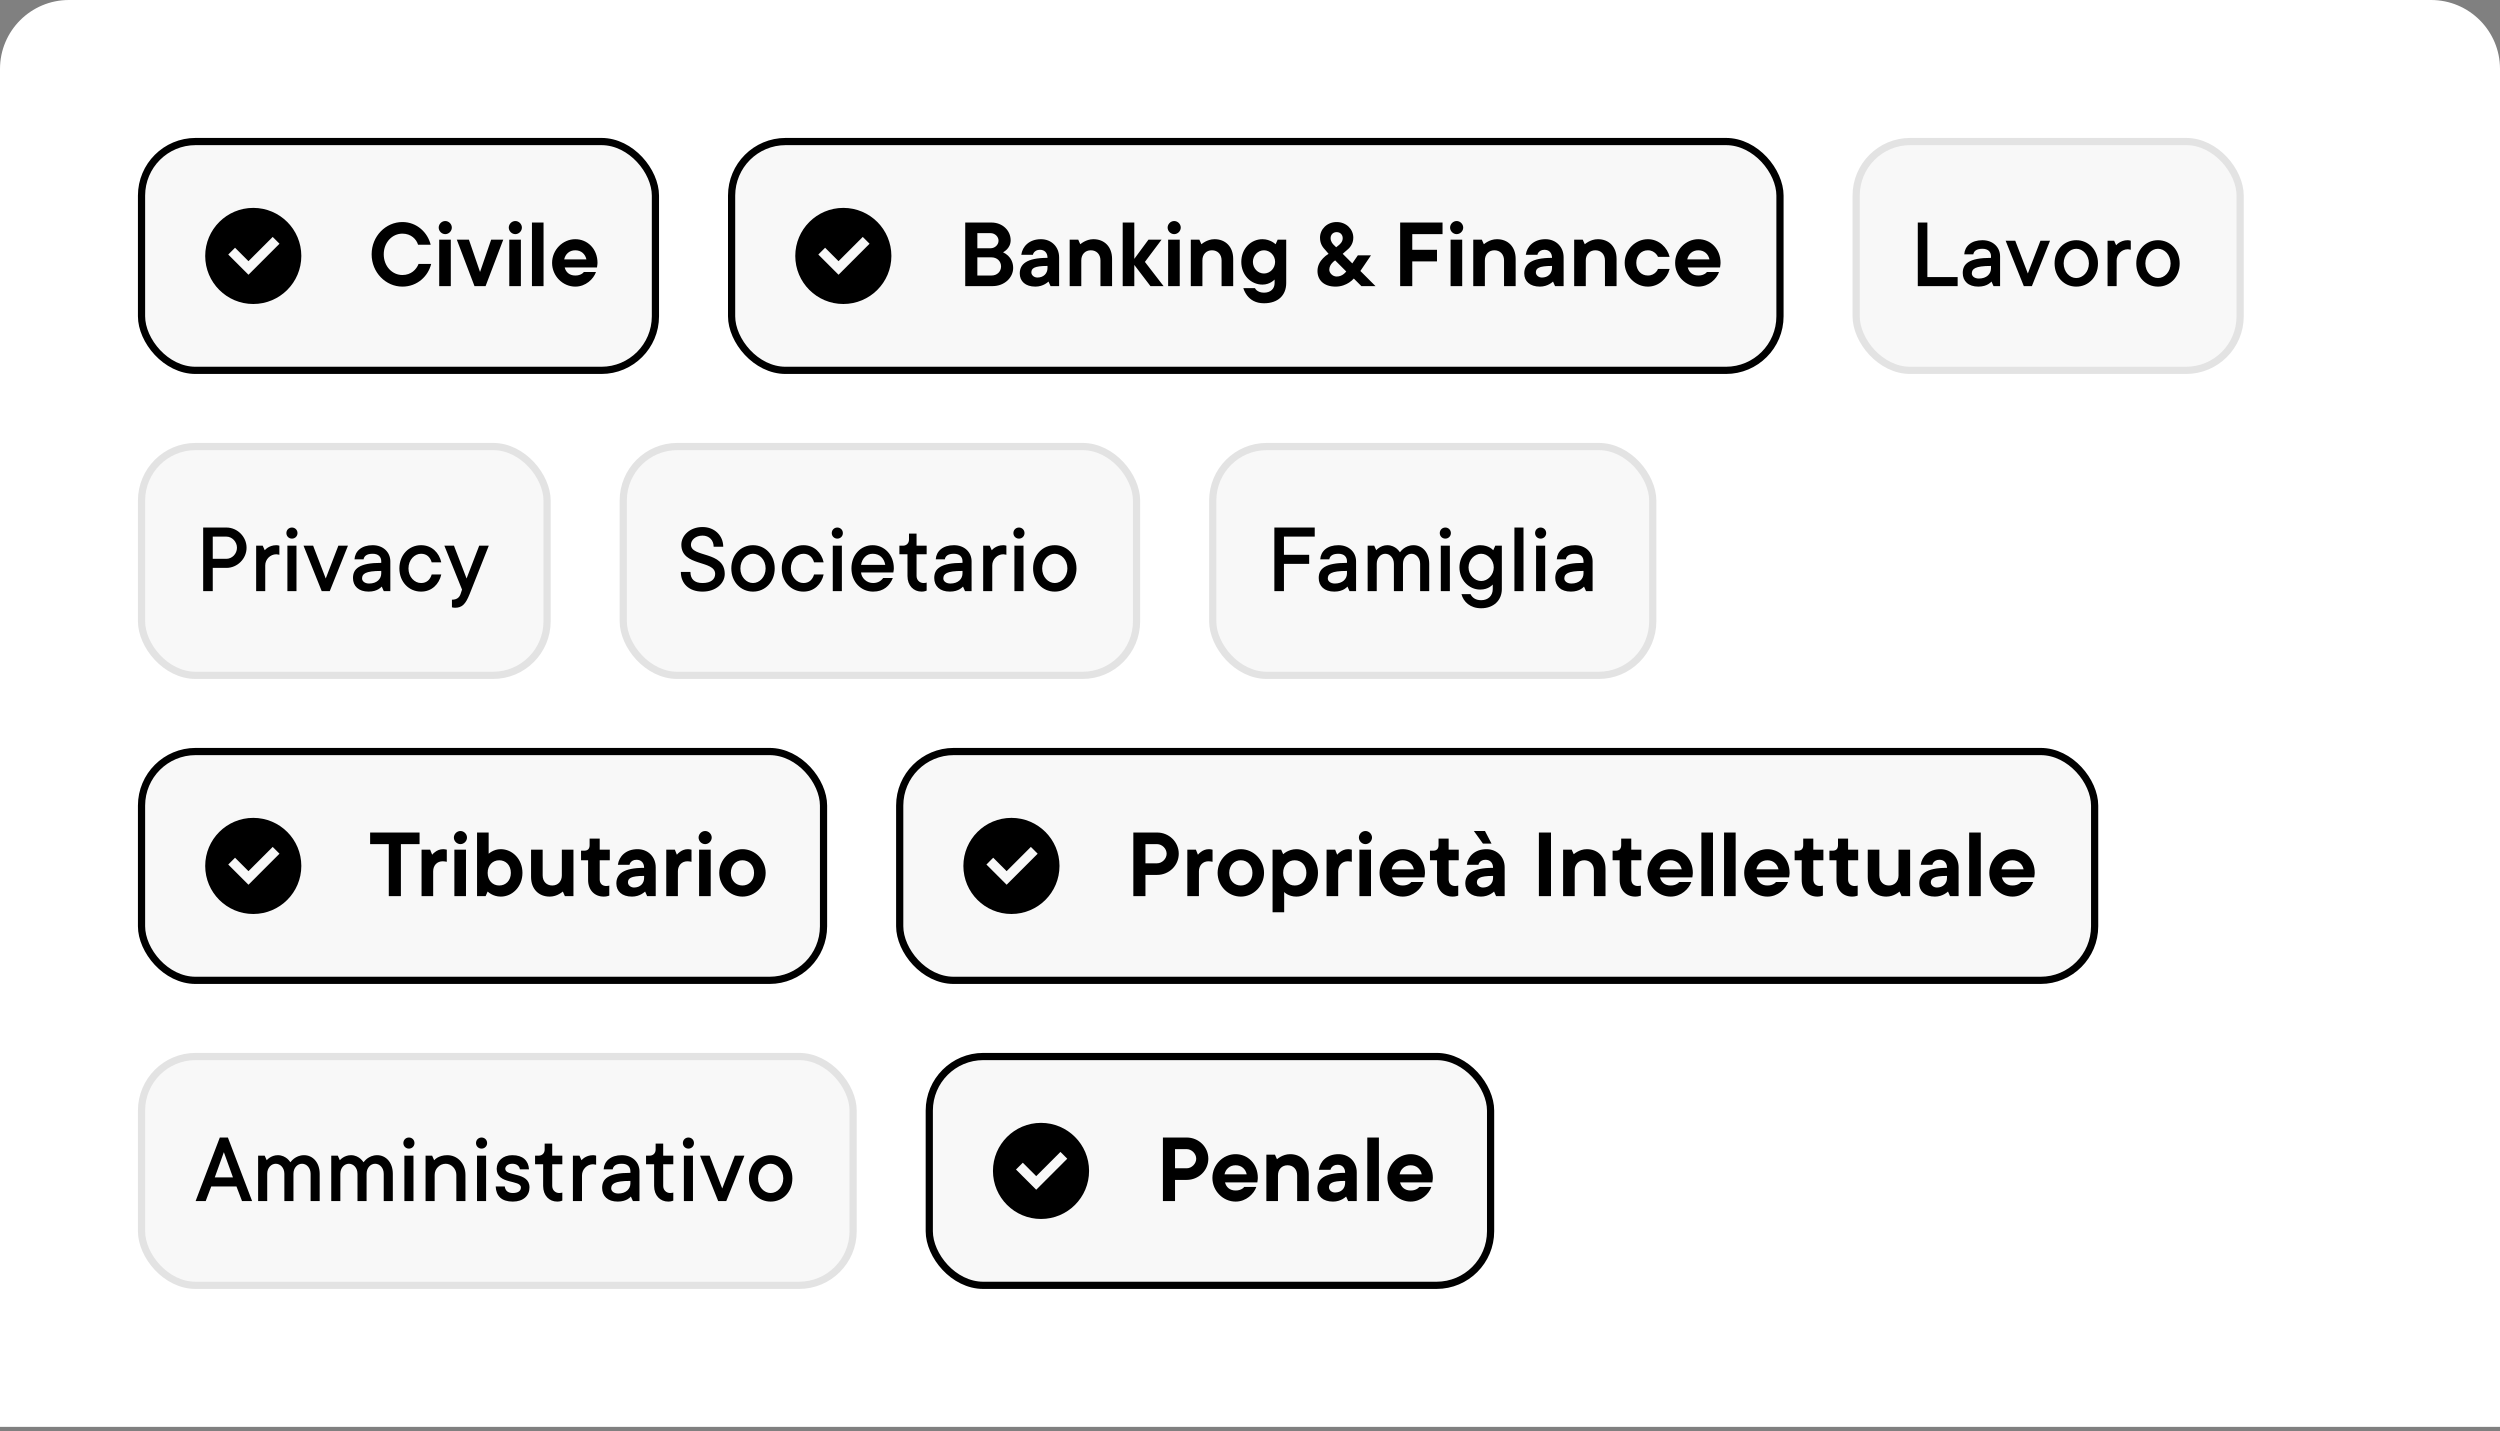 <svg width="580" height="332" viewBox="0 0 580 332" fill="none" xmlns="http://www.w3.org/2000/svg">
<rect x="0" y="0" width="580" height="332" fill="#808080" stroke="none"/>
<path d="M0 16C0 7.163 7.163 0 16 0H564C572.837 0 580 7.163 580 16V331.033H0V16Z" fill="white"/>
<rect x="32.836" y="32.836" width="119.223" height="53.086" rx="12.543" fill="#F8F8F8"/>
<rect x="32.836" y="32.836" width="119.223" height="53.086" rx="12.543" stroke="black" stroke-width="1.672"/>
<path d="M58.758 70.528C64.915 70.528 69.907 65.537 69.907 59.379C69.907 53.221 64.915 48.23 58.758 48.23C52.6 48.23 47.608 53.221 47.608 59.379C47.608 65.537 52.6 70.528 58.758 70.528ZM64.842 56.544L57.643 63.743L52.952 59.053L54.529 57.476L57.643 60.59L63.265 54.967L64.842 56.544Z" fill="black"/>
<path d="M97.106 61.228H100.033C99.354 64.038 96.849 66.496 93.36 66.496C89.497 66.496 86.219 63.218 86.219 59.004C86.219 54.789 89.497 51.512 93.36 51.512C96.732 51.512 99.237 53.97 99.916 56.78H96.989C96.615 55.492 95.35 54.204 93.36 54.204C91.019 54.204 89.029 56.194 89.029 59.004C89.029 61.813 91.019 63.804 93.36 63.804C95.374 63.804 96.615 62.516 97.106 61.228ZM101.895 66.379V55.609H104.588V66.379H101.895ZM103.3 54.321C102.48 54.321 101.778 53.619 101.778 52.799C101.778 51.98 102.48 51.277 103.3 51.277C104.119 51.277 104.822 51.98 104.822 52.799C104.822 53.619 104.119 54.321 103.3 54.321ZM110.081 66.379L105.983 55.609H108.793L111.368 63.101L113.944 55.609H116.753L112.656 66.379H110.081ZM118.152 66.379V55.609H120.844V66.379H118.152ZM119.557 54.321C118.737 54.321 118.035 53.619 118.035 52.799C118.035 51.98 118.737 51.277 119.557 51.277C120.376 51.277 121.079 51.98 121.079 52.799C121.079 53.619 120.376 54.321 119.557 54.321ZM123.411 66.379V51.629H126.103V66.379H123.411ZM135.46 63.101H138.269C137.707 64.717 135.904 66.496 133.469 66.496C130.566 66.496 128.084 64.038 128.084 60.994C128.084 57.95 130.566 55.492 133.469 55.492C136.279 55.492 138.62 57.716 138.62 60.994C138.62 61.252 138.574 61.486 138.55 61.697L138.503 62.048H131.011C131.269 63.101 132.065 63.921 133.469 63.921C134.195 63.921 134.64 63.733 134.991 63.523C135.179 63.406 135.343 63.265 135.46 63.101ZM130.894 60.175H136.045C135.787 58.98 134.874 58.067 133.469 58.067C132.065 58.067 131.152 58.98 130.894 60.175Z" fill="black"/>
<rect x="169.732" y="32.836" width="243.223" height="53.086" rx="12.543" fill="#F8F8F8"/>
<rect x="169.732" y="32.836" width="243.223" height="53.086" rx="12.543" stroke="black" stroke-width="1.672"/>
<path d="M195.653 70.528C201.811 70.528 206.802 65.537 206.802 59.379C206.802 53.221 201.811 48.23 195.653 48.23C189.496 48.23 184.504 53.221 184.504 59.379C184.504 65.537 189.496 70.528 195.653 70.528ZM201.737 56.544L194.538 63.743L189.848 59.053L191.424 57.476L194.538 60.59L200.161 54.967L201.737 56.544Z" fill="black"/>
<path d="M223.934 66.379V51.629H230.021C232.597 51.629 234.47 53.502 234.47 55.726C234.47 56.733 234.025 57.435 233.58 57.88C233.323 58.138 233.018 58.372 232.714 58.536C233.159 58.746 233.534 59.004 233.885 59.332C234.47 59.894 235.055 60.83 235.055 62.165C235.055 64.389 233.065 66.379 230.256 66.379H223.934ZM226.744 57.599H229.787C230.841 57.599 231.66 56.78 231.66 55.843C231.66 54.907 230.841 54.087 229.787 54.087H226.744V57.599ZM226.744 63.921H230.021C231.333 63.921 232.246 63.008 232.246 61.813C232.246 60.619 231.333 59.706 230.021 59.706H226.744V63.921ZM243.726 66.379L243.257 65.326C243 65.536 242.742 65.747 242.438 65.911C241.899 66.215 241.15 66.496 240.214 66.496C237.872 66.496 236.585 65.232 236.585 63.453C236.585 61.322 238.106 59.823 243.023 59.823C243.023 58.629 242.321 57.95 241.267 57.95C240.541 57.95 240.167 58.255 239.909 58.536C239.769 58.7 239.675 58.91 239.628 59.121H236.936C237.193 57.154 238.809 55.492 241.501 55.492C243.936 55.492 245.716 57.271 245.716 59.706V66.379H243.726ZM243.023 62.165V61.697C239.862 61.697 239.277 62.282 239.277 63.218C239.277 63.804 239.862 64.389 240.682 64.389C242.087 64.389 243.023 63.476 243.023 62.165ZM248.165 66.379V55.609H250.155L250.624 56.663C250.881 56.452 251.185 56.241 251.49 56.077C252.028 55.796 252.754 55.492 253.667 55.492C256.219 55.492 257.999 57.248 257.999 60.057V66.379H255.306V60.409C255.306 59.004 254.393 58.067 253.082 58.067C251.771 58.067 250.858 59.004 250.858 60.409V66.379H248.165ZM260.466 66.379V51.629H263.159V60.057L266.437 55.609H269.481L265.617 60.76L269.949 66.379H266.905L263.159 61.462V66.379H260.466ZM271.007 66.379V55.609H273.7V66.379H271.007ZM272.412 54.321C271.592 54.321 270.89 53.619 270.89 52.799C270.89 51.98 271.592 51.277 272.412 51.277C273.231 51.277 273.934 51.98 273.934 52.799C273.934 53.619 273.231 54.321 272.412 54.321ZM276.266 66.379V55.609H278.256L278.724 56.663C278.982 56.452 279.286 56.241 279.591 56.077C280.129 55.796 280.855 55.492 281.768 55.492C284.32 55.492 286.1 57.248 286.1 60.057V66.379H283.407V60.409C283.407 59.004 282.494 58.067 281.183 58.067C279.872 58.067 278.958 59.004 278.958 60.409V66.379H276.266ZM288.45 66.847H291.143C291.26 67.058 291.4 67.222 291.587 67.386C291.939 67.644 292.43 67.901 293.25 67.901C294.772 67.901 295.708 66.988 295.708 65.677V64.857C295.498 65.068 295.24 65.279 294.959 65.443C294.467 65.747 293.765 66.028 292.899 66.028C290.183 66.028 287.982 63.804 287.982 60.76C287.982 57.716 290.183 55.492 292.899 55.492C293.835 55.492 294.584 55.796 295.123 56.077C295.427 56.241 295.685 56.452 295.942 56.663L296.411 55.609H298.401V65.677C298.401 68.486 296.528 70.359 293.25 70.359C291.26 70.359 290.089 69.517 289.363 68.603C288.965 68.088 288.661 67.503 288.45 66.847ZM293.25 63.453C294.631 63.453 295.825 62.258 295.825 60.76C295.825 59.261 294.631 58.067 293.25 58.067C291.822 58.067 290.674 59.261 290.674 60.76C290.674 62.258 291.822 63.453 293.25 63.453ZM308.232 58.887L307.529 58.067C306.967 57.459 306.242 56.663 306.242 55.141C306.242 53.174 307.881 51.512 310.105 51.512C312.329 51.512 313.968 53.174 313.968 55.141C313.968 56.639 313.078 57.576 312.446 58.067C312.095 58.325 311.861 58.606 311.51 58.887L313.734 61.111L315.022 59.238H318.065L315.607 62.867L319.119 66.379H315.841L314.085 64.623C313.781 64.974 313.406 65.279 312.985 65.56C312.259 66.028 311.205 66.496 309.871 66.496C307.155 66.496 305.656 64.998 305.656 62.867C305.656 61.556 306.288 60.596 306.944 59.917C307.319 59.519 307.74 59.168 308.232 58.887ZM309.988 57.365L310.573 56.897C310.924 56.616 311.51 56.077 311.51 55.258C311.51 54.438 310.924 53.853 310.105 53.853C309.285 53.853 308.7 54.438 308.7 55.258C308.7 56.077 309.262 56.686 309.519 56.897L309.988 57.365ZM312.329 62.984L309.754 60.409C309.496 60.573 309.262 60.783 309.075 60.994C308.723 61.369 308.396 61.907 308.396 62.586C308.396 63.335 309.168 64.155 310.105 64.155C310.831 64.155 311.369 63.874 311.744 63.569C311.954 63.406 312.165 63.195 312.329 62.984ZM324.836 66.379V51.629H334.67V54.321H327.646V57.95H333.382V60.643H327.646V66.379H324.836ZM336.537 66.379V55.609H339.23V66.379H336.537ZM337.942 54.321C337.123 54.321 336.42 53.619 336.42 52.799C336.42 51.98 337.123 51.277 337.942 51.277C338.762 51.277 339.464 51.98 339.464 52.799C339.464 53.619 338.762 54.321 337.942 54.321ZM341.796 66.379V55.609H343.786L344.255 56.663C344.512 56.452 344.817 56.241 345.121 56.077C345.659 55.796 346.385 55.492 347.298 55.492C349.851 55.492 351.63 57.248 351.63 60.057V66.379H348.937V60.409C348.937 59.004 348.024 58.067 346.713 58.067C345.402 58.067 344.489 59.004 344.489 60.409V66.379H341.796ZM360.77 66.379L360.302 65.326C360.045 65.536 359.787 65.747 359.483 65.911C358.944 66.215 358.195 66.496 357.258 66.496C354.917 66.496 353.629 65.232 353.629 63.453C353.629 61.322 355.151 59.823 360.068 59.823C360.068 58.629 359.366 57.95 358.312 57.95C357.586 57.95 357.211 58.255 356.954 58.536C356.813 58.7 356.72 58.91 356.673 59.121H353.98C354.238 57.154 355.853 55.492 358.546 55.492C360.981 55.492 362.76 57.271 362.76 59.706V66.379H360.77ZM360.068 62.165V61.697C356.907 61.697 356.322 62.282 356.322 63.218C356.322 63.804 356.907 64.389 357.727 64.389C359.131 64.389 360.068 63.476 360.068 62.165ZM365.21 66.379V55.609H367.2L367.668 56.663C367.926 56.452 368.23 56.241 368.534 56.077C369.073 55.796 369.799 55.492 370.712 55.492C373.264 55.492 375.043 57.248 375.043 60.057V66.379H372.351V60.409C372.351 59.004 371.438 58.067 370.127 58.067C368.815 58.067 367.902 59.004 367.902 60.409V66.379H365.21ZM384.652 62.399H387.345C386.853 64.529 384.886 66.496 382.311 66.496C379.407 66.496 376.926 64.038 376.926 60.994C376.926 57.95 379.407 55.492 382.311 55.492C384.886 55.492 386.853 57.459 387.345 59.589H384.652C384.535 59.308 384.348 59.051 384.137 58.84C383.762 58.465 383.177 58.067 382.311 58.067C380.789 58.067 379.618 59.215 379.618 60.994C379.618 62.773 380.789 63.921 382.311 63.921C383.177 63.921 383.762 63.546 384.137 63.172C384.348 62.961 384.535 62.703 384.652 62.399ZM396.008 63.101H398.817C398.255 64.717 396.453 66.496 394.018 66.496C391.114 66.496 388.632 64.038 388.632 60.994C388.632 57.95 391.114 55.492 394.018 55.492C396.827 55.492 399.168 57.716 399.168 60.994C399.168 61.252 399.122 61.486 399.098 61.697L399.051 62.048H391.559C391.817 63.101 392.613 63.921 394.018 63.921C394.743 63.921 395.188 63.733 395.539 63.523C395.727 63.406 395.891 63.265 396.008 63.101ZM391.442 60.175H396.593C396.335 58.98 395.422 58.067 394.018 58.067C392.613 58.067 391.7 58.98 391.442 60.175Z" fill="black"/>
<rect x="430.627" y="32.836" width="89.086" height="53.086" rx="12.543" fill="#F8F8F8"/>
<rect x="430.627" y="32.836" width="89.086" height="53.086" rx="12.543" stroke="#E3E3E3" stroke-width="1.672"/>
<path d="M444.926 66.379V51.629H447.15V64.272H454.174V66.379H444.926ZM462.497 66.379L462.029 65.326C461.818 65.536 461.584 65.747 461.303 65.911C460.811 66.215 460.039 66.496 458.985 66.496C456.644 66.496 455.356 65.209 455.356 63.335C455.356 61.228 456.761 59.823 461.912 59.823V59.472C461.912 58.419 461.233 57.716 459.922 57.716C458.517 57.716 457.931 58.278 457.814 59.004H455.707C455.824 57.131 457.323 55.726 459.922 55.726C462.38 55.726 464.019 57.365 464.019 59.472V66.379H462.497ZM461.912 62.258V61.697C458.166 61.697 457.463 62.399 457.463 63.453C457.463 64.038 458.048 64.623 459.102 64.623C460.882 64.623 461.912 63.569 461.912 62.258ZM469.523 66.379L465.308 55.843H467.533L470.459 63.453L473.386 55.843H475.61L471.396 66.379H469.523ZM481.697 64.506C483.219 64.506 484.624 63.101 484.624 61.111C484.624 59.121 483.219 57.716 481.697 57.716C480.175 57.716 478.77 59.121 478.77 61.111C478.77 63.101 480.175 64.506 481.697 64.506ZM481.697 66.496C478.887 66.496 476.663 64.272 476.663 61.111C476.663 57.95 478.887 55.726 481.697 55.726C484.507 55.726 486.731 57.95 486.731 61.111C486.731 64.272 484.507 66.496 481.697 66.496ZM488.955 66.379V55.843H490.477L490.945 56.897C491.133 56.686 491.367 56.475 491.624 56.311C492.069 56.03 492.725 55.726 493.638 55.726C493.895 55.726 494.036 55.773 494.153 55.796L494.34 55.843V57.95L494.13 57.904C493.966 57.88 493.802 57.833 493.638 57.833C492.21 57.833 491.062 59.027 491.062 60.409V66.379H488.955ZM500.652 64.506C502.174 64.506 503.579 63.101 503.579 61.111C503.579 59.121 502.174 57.716 500.652 57.716C499.13 57.716 497.725 59.121 497.725 61.111C497.725 63.101 499.13 64.506 500.652 64.506ZM500.652 66.496C497.842 66.496 495.618 64.272 495.618 61.111C495.618 57.95 497.842 55.726 500.652 55.726C503.462 55.726 505.686 57.95 505.686 61.111C505.686 64.272 503.462 66.496 500.652 66.496Z" fill="black"/>
<rect x="32.836" y="103.594" width="94.086" height="53.086" rx="12.543" fill="#F8F8F8"/>
<rect x="32.836" y="103.594" width="94.086" height="53.086" rx="12.543" stroke="#E3E3E3" stroke-width="1.672"/>
<path d="M47.135 137.137V122.387H52.52C55.072 122.387 57.203 124.518 57.203 127.07C57.203 129.622 55.072 131.752 52.52 131.752H49.359V137.137H47.135ZM49.359 129.645H52.52C53.831 129.645 54.978 128.498 54.978 127.07C54.978 125.688 53.831 124.494 52.52 124.494H49.359V129.645ZM59.428 137.137V126.601H60.95L61.418 127.655C61.605 127.444 61.84 127.234 62.097 127.07C62.542 126.789 63.197 126.484 64.111 126.484C64.368 126.484 64.509 126.531 64.626 126.555L64.813 126.601V128.709L64.602 128.662C64.438 128.638 64.275 128.592 64.111 128.592C62.682 128.592 61.535 129.786 61.535 131.167V137.137H59.428ZM66.676 137.137V126.601H68.783V137.137H66.676ZM67.73 122.387C68.456 122.387 69.017 122.949 69.017 123.675C69.017 124.401 68.456 124.962 67.73 124.962C67.004 124.962 66.442 124.401 66.442 123.675C66.442 122.949 67.004 122.387 67.73 122.387ZM74.636 137.137L70.421 126.601H72.646L75.572 134.211L78.499 126.601H80.723L76.509 137.137H74.636ZM89.034 137.137L88.566 136.084C88.355 136.295 88.121 136.505 87.84 136.669C87.348 136.974 86.576 137.255 85.522 137.255C83.181 137.255 81.893 135.967 81.893 134.094C81.893 131.986 83.298 130.582 88.449 130.582V130.23C88.449 129.177 87.77 128.474 86.459 128.474C85.054 128.474 84.469 129.036 84.351 129.762H82.244C82.361 127.889 83.86 126.484 86.459 126.484C88.917 126.484 90.556 128.123 90.556 130.23V137.137H89.034ZM88.449 133.017V132.455C84.703 132.455 84 133.157 84 134.211C84 134.796 84.585 135.381 85.639 135.381C87.419 135.381 88.449 134.328 88.449 133.017ZM100.152 133.274H102.376C101.884 135.522 100.175 137.255 97.693 137.255C94.884 137.255 92.659 135.03 92.659 131.869C92.659 128.709 94.884 126.484 97.693 126.484C100.175 126.484 101.884 128.217 102.376 130.465H100.152C99.801 129.271 99.005 128.474 97.693 128.474C96.172 128.474 94.767 129.879 94.767 131.869C94.767 133.86 96.172 135.264 97.693 135.264C99.005 135.264 99.801 134.468 100.152 133.274ZM104.851 140.884V139.128C106.045 139.128 106.584 138.566 106.841 137.84L107.192 136.786L103.095 126.601H105.319L108.246 134.211L111.173 126.601H113.397L108.948 137.84C108.012 140.181 107.192 141.001 105.553 141.001C105.366 141.001 105.226 140.977 105.062 140.954L104.851 140.884Z" fill="black"/>
<rect x="144.594" y="103.594" width="119.086" height="53.086" rx="12.543" fill="#F8F8F8"/>
<rect x="144.594" y="103.594" width="119.086" height="53.086" rx="12.543" stroke="#E3E3E3" stroke-width="1.672"/>
<path d="M157.956 132.689H160.18C160.18 134.351 161.117 135.264 162.99 135.264C164.98 135.264 165.917 134.351 165.917 133.157C165.917 129.879 158.073 131.518 158.073 126.367C158.073 124.237 160.063 122.27 162.99 122.27C165.8 122.27 167.79 124.283 167.79 126.836H165.566C165.566 125.314 164.512 124.26 162.99 124.26C161.351 124.26 160.298 125.314 160.298 126.367C160.298 129.411 168.141 127.772 168.141 133.157C168.141 135.288 166.151 137.255 162.99 137.255C159.829 137.255 157.956 135.381 157.956 132.689ZM174.697 135.264C176.219 135.264 177.624 133.86 177.624 131.869C177.624 129.879 176.219 128.474 174.697 128.474C173.175 128.474 171.77 129.879 171.77 131.869C171.77 133.86 173.175 135.264 174.697 135.264ZM174.697 137.255C171.887 137.255 169.663 135.03 169.663 131.869C169.663 128.709 171.887 126.484 174.697 126.484C177.506 126.484 179.731 128.709 179.731 131.869C179.731 135.03 177.506 137.255 174.697 137.255ZM188.862 133.274H191.086C190.595 135.522 188.885 137.255 186.404 137.255C183.594 137.255 181.37 135.03 181.37 131.869C181.37 128.709 183.594 126.484 186.404 126.484C188.885 126.484 190.595 128.217 191.086 130.465H188.862C188.511 129.271 187.715 128.474 186.404 128.474C184.882 128.474 183.477 129.879 183.477 131.869C183.477 133.86 184.882 135.264 186.404 135.264C187.715 135.264 188.511 134.468 188.862 133.274ZM193.204 137.137V126.601H195.312V137.137H193.204ZM194.258 122.387C194.984 122.387 195.546 122.949 195.546 123.675C195.546 124.401 194.984 124.962 194.258 124.962C193.532 124.962 192.97 124.401 192.97 123.675C192.97 122.949 193.532 122.387 194.258 122.387ZM204.91 134.094H207.135C206.456 135.85 205.027 137.255 202.569 137.255C199.759 137.255 197.535 135.03 197.535 131.869C197.535 128.709 199.736 126.484 202.452 126.484C205.168 126.484 207.369 128.709 207.369 131.869C207.369 132.127 207.322 132.361 207.298 132.525L207.252 132.806H199.759C199.876 134.117 201.047 135.264 202.569 135.264C203.857 135.264 204.559 134.562 204.91 134.094ZM199.759 131.05H205.379C205.121 129.528 204.114 128.474 202.452 128.474C201.047 128.474 200.017 129.528 199.759 131.05ZM210.535 133.625V128.592H208.662V126.601H209.481C210.301 126.601 210.886 126.016 210.886 125.197V123.792H212.642V126.601H214.984V128.592H212.642V133.625C212.642 134.562 213.345 135.264 214.281 135.264C214.445 135.264 214.609 135.241 214.773 135.218L214.984 135.147V137.02C214.89 137.067 214.773 137.114 214.656 137.137C214.422 137.208 214.141 137.255 213.813 137.255C211.94 137.255 210.535 135.85 210.535 133.625ZM223.885 137.137L223.417 136.084C223.206 136.295 222.972 136.505 222.691 136.669C222.2 136.974 221.427 137.255 220.373 137.255C218.032 137.255 216.744 135.967 216.744 134.094C216.744 131.986 218.149 130.582 223.3 130.582V130.23C223.3 129.177 222.621 128.474 221.31 128.474C219.905 128.474 219.32 129.036 219.203 129.762H217.095C217.212 127.889 218.711 126.484 221.31 126.484C223.768 126.484 225.407 128.123 225.407 130.23V137.137H223.885ZM223.3 133.017V132.455C219.554 132.455 218.851 133.157 218.851 134.211C218.851 134.796 219.437 135.381 220.49 135.381C222.27 135.381 223.3 134.328 223.3 133.017ZM228.096 137.137V126.601H229.618L230.086 127.655C230.274 127.444 230.508 127.234 230.765 127.07C231.21 126.789 231.866 126.484 232.779 126.484C233.036 126.484 233.177 126.531 233.294 126.555L233.481 126.601V128.709L233.27 128.662C233.107 128.638 232.943 128.592 232.779 128.592C231.351 128.592 230.203 129.786 230.203 131.167V137.137H228.096ZM235.344 137.137V126.601H237.451V137.137H235.344ZM236.398 122.387C237.124 122.387 237.686 122.949 237.686 123.675C237.686 124.401 237.124 124.962 236.398 124.962C235.672 124.962 235.11 124.401 235.11 123.675C235.11 122.949 235.672 122.387 236.398 122.387ZM244.709 135.264C246.231 135.264 247.635 133.86 247.635 131.869C247.635 129.879 246.231 128.474 244.709 128.474C243.187 128.474 241.782 129.879 241.782 131.869C241.782 133.86 243.187 135.264 244.709 135.264ZM244.709 137.255C241.899 137.255 239.675 135.03 239.675 131.869C239.675 128.709 241.899 126.484 244.709 126.484C247.518 126.484 249.743 128.709 249.743 131.869C249.743 135.03 247.518 137.255 244.709 137.255Z" fill="black"/>
<rect x="281.353" y="103.594" width="102.086" height="53.086" rx="12.543" fill="#F8F8F8"/>
<rect x="281.353" y="103.594" width="102.086" height="53.086" rx="12.543" stroke="#E3E3E3" stroke-width="1.672"/>
<path d="M295.652 137.137V122.387H305.017V124.494H297.876V128.709H303.729V130.816H297.876V137.137H295.652ZM313.085 137.137L312.617 136.084C312.406 136.295 312.172 136.505 311.891 136.669C311.4 136.974 310.627 137.255 309.573 137.255C307.232 137.255 305.944 135.967 305.944 134.094C305.944 131.986 307.349 130.582 312.5 130.582V130.23C312.5 129.177 311.821 128.474 310.51 128.474C309.105 128.474 308.52 129.036 308.403 129.762H306.296C306.413 127.889 307.911 126.484 310.51 126.484C312.968 126.484 314.607 128.123 314.607 130.23V137.137H313.085ZM312.5 133.017V132.455C308.754 132.455 308.052 133.157 308.052 134.211C308.052 134.796 308.637 135.381 309.69 135.381C311.47 135.381 312.5 134.328 312.5 133.017ZM317.296 137.137V126.601H318.818L319.286 127.655C319.474 127.444 319.708 127.234 319.965 127.07C320.41 126.789 321.042 126.484 321.862 126.484C322.869 126.484 323.571 126.906 324.063 127.304C324.344 127.561 324.578 127.819 324.789 128.123C324.999 127.819 325.28 127.561 325.585 127.304C326.123 126.906 326.896 126.484 327.949 126.484C329.916 126.484 331.578 128.1 331.578 130.816V137.137H329.471V130.816C329.471 129.411 328.535 128.474 327.481 128.474C326.427 128.474 325.491 129.411 325.491 130.816V137.137H323.384V130.816C323.384 129.411 322.447 128.474 321.394 128.474C320.34 128.474 319.403 129.411 319.403 130.816V137.137H317.296ZM334.262 137.137V126.601H336.369V137.137H334.262ZM335.315 122.387C336.041 122.387 336.603 122.949 336.603 123.675C336.603 124.401 336.041 124.962 335.315 124.962C334.59 124.962 334.028 124.401 334.028 123.675C334.028 122.949 334.59 122.387 335.315 122.387ZM339.061 137.84H341.168C341.519 138.566 342.222 139.245 343.626 139.245C345.289 139.245 346.319 138.191 346.319 136.669V135.616C346.108 135.826 345.874 136.037 345.593 136.201C345.101 136.505 344.399 136.786 343.392 136.786C340.817 136.786 338.592 134.539 338.592 131.635C338.592 128.732 340.817 126.484 343.392 126.484C344.446 126.484 345.218 126.789 345.71 127.07C345.991 127.234 346.225 127.444 346.436 127.655L346.904 126.601H348.426V136.669C348.426 139.245 346.553 141.118 343.626 141.118C341.074 141.118 339.506 139.596 339.061 137.84ZM343.65 134.796C345.148 134.796 346.553 133.391 346.553 131.635C346.553 129.879 345.148 128.474 343.626 128.474C342.104 128.474 340.7 129.879 340.7 131.635C340.7 133.391 342.104 134.796 343.65 134.796ZM351.345 137.137V122.387H353.452V137.137H351.345ZM356.372 137.137V126.601H358.479V137.137H356.372ZM357.426 122.387C358.151 122.387 358.713 122.949 358.713 123.675C358.713 124.401 358.151 124.962 357.426 124.962C356.7 124.962 356.138 124.401 356.138 123.675C356.138 122.949 356.7 122.387 357.426 122.387ZM367.961 137.137L367.493 136.084C367.282 136.295 367.048 136.505 366.767 136.669C366.275 136.974 365.502 137.255 364.449 137.255C362.107 137.255 360.82 135.967 360.82 134.094C360.82 131.986 362.225 130.582 367.375 130.582V130.23C367.375 129.177 366.696 128.474 365.385 128.474C363.981 128.474 363.395 129.036 363.278 129.762H361.171C361.288 127.889 362.786 126.484 365.385 126.484C367.844 126.484 369.483 128.123 369.483 130.23V137.137H367.961ZM367.375 133.017V132.455C363.629 132.455 362.927 133.157 362.927 134.211C362.927 134.796 363.512 135.381 364.566 135.381C366.345 135.381 367.375 134.328 367.375 133.017Z" fill="black"/>
<rect x="32.836" y="174.353" width="158.223" height="53.086" rx="12.543" fill="#F8F8F8"/>
<rect x="32.836" y="174.353" width="158.223" height="53.086" rx="12.543" stroke="black" stroke-width="1.672"/>
<path d="M58.758 212.045C64.915 212.045 69.907 207.053 69.907 200.896C69.907 194.738 64.915 189.746 58.758 189.746C52.6 189.746 47.608 194.738 47.608 200.896C47.608 207.053 52.6 212.045 58.758 212.045ZM64.842 198.06L57.643 205.26L52.952 200.569L54.529 198.992L57.643 202.106L63.265 196.484L64.842 198.06Z" fill="black"/>
<path d="M90.199 207.896V195.838H85.868V193.145H97.34V195.838H93.009V207.896H90.199ZM97.802 207.896V197.126H99.792L100.261 198.296C100.448 198.062 100.682 197.851 100.94 197.664C101.385 197.313 102.017 197.008 102.836 197.008C103.094 197.008 103.258 197.055 103.422 197.079L103.656 197.126V199.935L103.398 199.888C103.234 199.865 103 199.818 102.719 199.818C101.408 199.818 100.495 200.755 100.495 202.159V207.896H97.802ZM105.416 207.896V197.126H108.109V207.896H105.416ZM106.821 195.838C106.002 195.838 105.299 195.135 105.299 194.316C105.299 193.496 106.002 192.794 106.821 192.794C107.641 192.794 108.343 193.496 108.343 194.316C108.343 195.135 107.641 195.838 106.821 195.838ZM110.675 207.896V193.145H113.368V198.062C113.578 197.875 113.836 197.711 114.117 197.547C114.609 197.289 115.264 197.008 116.177 197.008C118.87 197.008 121.211 199.326 121.211 202.511C121.211 205.695 118.87 208.013 116.177 208.013C115.241 208.013 114.492 207.732 113.953 207.427C113.649 207.264 113.368 207.053 113.134 206.842L112.665 207.896H110.675ZM115.826 205.437C117.348 205.437 118.519 204.29 118.519 202.511C118.519 200.731 117.348 199.584 115.826 199.584C114.304 199.584 113.134 200.731 113.134 202.511C113.134 204.29 114.304 205.437 115.826 205.437ZM123.205 203.447V197.126H125.898V203.096C125.898 204.501 126.811 205.437 128.122 205.437C129.433 205.437 130.346 204.501 130.346 203.096V197.126H133.039V207.896H131.049L130.58 206.842C130.323 207.053 130.018 207.264 129.714 207.427C129.175 207.732 128.403 208.013 127.537 208.013C124.984 208.013 123.205 206.257 123.205 203.447ZM136.44 204.15V199.584H134.801V197.36H135.504C136.37 197.36 136.791 196.938 136.791 196.072V194.55H139.133V197.126H141.474V199.584H139.133V204.033C139.133 204.969 139.718 205.554 140.654 205.554C140.912 205.554 141.053 205.531 141.17 205.508L141.357 205.437V207.779C141.24 207.826 141.123 207.872 140.982 207.896C140.725 207.966 140.42 208.013 140.069 208.013C137.939 208.013 136.44 206.491 136.44 204.15ZM150.136 207.896L149.668 206.842C149.41 207.053 149.153 207.264 148.848 207.427C148.31 207.732 147.561 208.013 146.624 208.013C144.283 208.013 142.995 206.748 142.995 204.969C142.995 202.838 144.517 201.34 149.434 201.34C149.434 200.146 148.731 199.467 147.678 199.467C146.952 199.467 146.577 199.771 146.32 200.052C146.179 200.216 146.085 200.427 146.039 200.638H143.346C143.604 198.671 145.219 197.008 147.912 197.008C150.347 197.008 152.126 198.788 152.126 201.223V207.896H150.136ZM149.434 203.681V203.213C146.273 203.213 145.687 203.798 145.687 204.735C145.687 205.32 146.273 205.906 147.092 205.906C148.497 205.906 149.434 204.992 149.434 203.681ZM154.575 207.896V197.126H156.566L157.034 198.296C157.221 198.062 157.455 197.851 157.713 197.664C158.158 197.313 158.79 197.008 159.609 197.008C159.867 197.008 160.031 197.055 160.195 197.079L160.429 197.126V199.935L160.171 199.888C160.007 199.865 159.773 199.818 159.492 199.818C158.181 199.818 157.268 200.755 157.268 202.159V207.896H154.575ZM162.189 207.896V197.126H164.882V207.896H162.189ZM163.594 195.838C162.775 195.838 162.072 195.135 162.072 194.316C162.072 193.496 162.775 192.794 163.594 192.794C164.414 192.794 165.116 193.496 165.116 194.316C165.116 195.135 164.414 195.838 163.594 195.838ZM172.248 199.584C170.726 199.584 169.556 200.731 169.556 202.511C169.556 204.29 170.726 205.437 172.248 205.437C173.77 205.437 174.941 204.29 174.941 202.511C174.941 200.731 173.77 199.584 172.248 199.584ZM172.248 197.008C175.151 197.008 177.633 199.467 177.633 202.511C177.633 205.554 175.151 208.013 172.248 208.013C169.345 208.013 166.863 205.554 166.863 202.511C166.863 199.467 169.345 197.008 172.248 197.008Z" fill="black"/>
<rect x="208.732" y="174.353" width="277.223" height="53.086" rx="12.543" fill="#F8F8F8"/>
<rect x="208.732" y="174.353" width="277.223" height="53.086" rx="12.543" stroke="black" stroke-width="1.672"/>
<path d="M234.653 212.045C240.811 212.045 245.802 207.053 245.802 200.896C245.802 194.738 240.811 189.746 234.653 189.746C228.496 189.746 223.504 194.738 223.504 200.896C223.504 207.053 228.496 212.045 234.653 212.045ZM240.737 198.06L233.538 205.26L228.848 200.569L230.424 198.992L233.538 202.106L239.161 196.484L240.737 198.06Z" fill="black"/>
<path d="M262.934 207.896V193.145H268.436C271.246 193.145 273.47 195.346 273.47 198.062C273.47 200.778 271.246 202.979 268.436 202.979H265.744V207.896H262.934ZM265.744 200.286H268.436C269.607 200.286 270.66 199.233 270.66 198.062C270.66 196.891 269.607 195.838 268.436 195.838H265.744V200.286ZM275.458 207.896V197.126H277.449L277.917 198.296C278.104 198.062 278.338 197.851 278.596 197.664C279.041 197.313 279.673 197.008 280.492 197.008C280.75 197.008 280.914 197.055 281.078 197.079L281.312 197.126V199.935L281.054 199.888C280.89 199.865 280.656 199.818 280.375 199.818C279.064 199.818 278.151 200.755 278.151 202.159V207.896H275.458ZM287.872 199.584C286.35 199.584 285.18 200.731 285.18 202.511C285.18 204.29 286.35 205.437 287.872 205.437C289.394 205.437 290.565 204.29 290.565 202.511C290.565 200.731 289.394 199.584 287.872 199.584ZM287.872 197.008C290.775 197.008 293.257 199.467 293.257 202.511C293.257 205.554 290.775 208.013 287.872 208.013C284.969 208.013 282.487 205.554 282.487 202.511C282.487 199.467 284.969 197.008 287.872 197.008ZM295.236 211.642V197.126H297.227L297.695 198.179C297.929 197.968 298.21 197.758 298.514 197.594C299.053 197.313 299.802 197.008 300.739 197.008C303.431 197.008 305.772 199.326 305.772 202.511C305.772 205.695 303.431 208.013 300.739 208.013C299.825 208.013 299.17 207.755 298.678 207.498C298.397 207.334 298.14 207.17 297.929 206.959V211.642H295.236ZM300.387 205.437C301.909 205.437 303.08 204.29 303.08 202.511C303.08 200.731 301.909 199.584 300.387 199.584C298.865 199.584 297.695 200.731 297.695 202.511C297.695 204.29 298.865 205.437 300.387 205.437ZM307.766 207.896V197.126H309.756L310.225 198.296C310.412 198.062 310.646 197.851 310.904 197.664C311.349 197.313 311.981 197.008 312.8 197.008C313.058 197.008 313.222 197.055 313.386 197.079L313.62 197.126V199.935L313.362 199.888C313.198 199.865 312.964 199.818 312.683 199.818C311.372 199.818 310.459 200.755 310.459 202.159V207.896H307.766ZM315.38 207.896V197.126H318.073V207.896H315.38ZM316.785 195.838C315.966 195.838 315.263 195.135 315.263 194.316C315.263 193.496 315.966 192.794 316.785 192.794C317.605 192.794 318.307 193.496 318.307 194.316C318.307 195.135 317.605 195.838 316.785 195.838ZM327.429 204.618H330.239C329.677 206.233 327.874 208.013 325.439 208.013C322.536 208.013 320.054 205.554 320.054 202.511C320.054 199.467 322.536 197.008 325.439 197.008C328.249 197.008 330.59 199.233 330.59 202.511C330.59 202.768 330.543 203.002 330.52 203.213L330.473 203.564H322.98C323.238 204.618 324.034 205.437 325.439 205.437C326.165 205.437 326.61 205.25 326.961 205.039C327.148 204.922 327.312 204.782 327.429 204.618ZM322.863 201.691H328.014C327.757 200.497 326.844 199.584 325.439 199.584C324.034 199.584 323.121 200.497 322.863 201.691ZM333.394 204.15V199.584H331.755V197.36H332.457C333.324 197.36 333.745 196.938 333.745 196.072V194.55H336.087V197.126H338.428V199.584H336.087V204.033C336.087 204.969 336.672 205.554 337.608 205.554C337.866 205.554 338.006 205.531 338.124 205.508L338.311 205.437V207.779C338.194 207.826 338.077 207.872 337.936 207.896C337.679 207.966 337.374 208.013 337.023 208.013C334.892 208.013 333.394 206.491 333.394 204.15ZM347.09 207.896L346.622 206.842C346.364 207.053 346.107 207.264 345.802 207.427C345.264 207.732 344.514 208.013 343.578 208.013C341.237 208.013 339.949 206.748 339.949 204.969C339.949 202.838 341.471 201.34 346.388 201.34C346.388 200.146 345.685 199.467 344.632 199.467C343.906 199.467 343.531 199.771 343.274 200.052C343.133 200.216 343.039 200.427 342.993 200.638H340.3C340.558 198.671 342.173 197.008 344.866 197.008C347.301 197.008 349.08 198.788 349.08 201.223V207.896H347.09ZM346.388 203.681V203.213C343.227 203.213 342.641 203.798 342.641 204.735C342.641 205.32 343.227 205.906 344.046 205.906C345.451 205.906 346.388 204.992 346.388 203.681ZM344.046 195.721L341.939 192.794H344.514L346.036 195.721H344.046ZM357.022 207.896V193.145H359.832V207.896H357.022ZM362.642 207.896V197.126H364.632L365.1 198.179C365.358 197.968 365.662 197.758 365.966 197.594C366.505 197.313 367.231 197.008 368.144 197.008C370.696 197.008 372.475 198.764 372.475 201.574V207.896H369.783V201.925C369.783 200.52 368.87 199.584 367.558 199.584C366.247 199.584 365.334 200.52 365.334 201.925V207.896H362.642ZM375.762 204.15V199.584H374.123V197.36H374.826C375.692 197.36 376.114 196.938 376.114 196.072V194.55H378.455V197.126H380.796V199.584H378.455V204.033C378.455 204.969 379.04 205.554 379.977 205.554C380.234 205.554 380.375 205.531 380.492 205.508L380.679 205.437V207.779C380.562 207.826 380.445 207.872 380.305 207.896C380.047 207.966 379.743 208.013 379.391 208.013C377.261 208.013 375.762 206.491 375.762 204.15ZM389.575 204.618H392.385C391.823 206.233 390.02 208.013 387.585 208.013C384.682 208.013 382.2 205.554 382.2 202.511C382.2 199.467 384.682 197.008 387.585 197.008C390.395 197.008 392.736 199.233 392.736 202.511C392.736 202.768 392.689 203.002 392.666 203.213L392.619 203.564H385.127C385.384 204.618 386.18 205.437 387.585 205.437C388.311 205.437 388.756 205.25 389.107 205.039C389.294 204.922 389.458 204.782 389.575 204.618ZM385.01 201.691H390.161C389.903 200.497 388.99 199.584 387.585 199.584C386.18 199.584 385.267 200.497 385.01 201.691ZM394.721 207.896V193.145H397.413V207.896H394.721ZM399.98 207.896V193.145H402.672V207.896H399.98ZM412.029 204.618H414.838C414.276 206.233 412.473 208.013 410.038 208.013C407.135 208.013 404.653 205.554 404.653 202.511C404.653 199.467 407.135 197.008 410.038 197.008C412.848 197.008 415.189 199.233 415.189 202.511C415.189 202.768 415.143 203.002 415.119 203.213L415.072 203.564H407.58C407.838 204.618 408.634 205.437 410.038 205.437C410.764 205.437 411.209 205.25 411.56 205.039C411.748 204.922 411.912 204.782 412.029 204.618ZM407.463 201.691H412.614C412.356 200.497 411.443 199.584 410.038 199.584C408.634 199.584 407.721 200.497 407.463 201.691ZM417.994 204.15V199.584H416.355V197.36H417.057C417.923 197.36 418.345 196.938 418.345 196.072V194.55H420.686V197.126H423.027V199.584H420.686V204.033C420.686 204.969 421.271 205.554 422.208 205.554C422.466 205.554 422.606 205.531 422.723 205.508L422.91 205.437V207.779C422.793 207.826 422.676 207.872 422.536 207.896C422.278 207.966 421.974 208.013 421.623 208.013C419.492 208.013 417.994 206.491 417.994 204.15ZM426.065 204.15V199.584H424.426V197.36H425.128C425.995 197.36 426.416 196.938 426.416 196.072V194.55H428.757V197.126H431.099V199.584H428.757V204.033C428.757 204.969 429.343 205.554 430.279 205.554C430.537 205.554 430.677 205.531 430.794 205.508L430.982 205.437V207.779C430.865 207.826 430.747 207.872 430.607 207.896C430.349 207.966 430.045 208.013 429.694 208.013C427.563 208.013 426.065 206.491 426.065 204.15ZM433.317 203.447V197.126H436.009V203.096C436.009 204.501 436.922 205.437 438.233 205.437C439.545 205.437 440.458 204.501 440.458 203.096V197.126H443.15V207.896H441.16L440.692 206.842C440.434 207.053 440.13 207.264 439.826 207.427C439.287 207.732 438.514 208.013 437.648 208.013C435.096 208.013 433.317 206.257 433.317 203.447ZM452.405 207.896L451.937 206.842C451.679 207.053 451.422 207.264 451.117 207.427C450.579 207.732 449.829 208.013 448.893 208.013C446.552 208.013 445.264 206.748 445.264 204.969C445.264 202.838 446.786 201.34 451.703 201.34C451.703 200.146 451 199.467 449.947 199.467C449.221 199.467 448.846 199.771 448.589 200.052C448.448 200.216 448.354 200.427 448.308 200.638H445.615C445.873 198.671 447.488 197.008 450.181 197.008C452.616 197.008 454.395 198.788 454.395 201.223V207.896H452.405ZM451.703 203.681V203.213C448.542 203.213 447.956 203.798 447.956 204.735C447.956 205.32 448.542 205.906 449.361 205.906C450.766 205.906 451.703 204.992 451.703 203.681ZM456.844 207.896V193.145H459.537V207.896H456.844ZM468.893 204.618H471.703C471.141 206.233 469.338 208.013 466.903 208.013C464 208.013 461.518 205.554 461.518 202.511C461.518 199.467 464 197.008 466.903 197.008C469.713 197.008 472.054 199.233 472.054 202.511C472.054 202.768 472.007 203.002 471.984 203.213L471.937 203.564H464.445C464.702 204.618 465.498 205.437 466.903 205.437C467.629 205.437 468.074 205.25 468.425 205.039C468.612 204.922 468.776 204.782 468.893 204.618ZM464.328 201.691H469.479C469.221 200.497 468.308 199.584 466.903 199.584C465.498 199.584 464.585 200.497 464.328 201.691Z" fill="black"/>
<rect x="32.836" y="245.111" width="165.086" height="53.086" rx="12.543" fill="#F8F8F8"/>
<rect x="32.836" y="245.111" width="165.086" height="53.086" rx="12.543" stroke="#E3E3E3" stroke-width="1.672"/>
<path d="M45.379 278.654L50.998 263.904H52.871L58.49 278.654H56.149L54.861 275.259H49.008L47.72 278.654H45.379ZM49.828 273.152H54.042L51.935 267.299L49.828 273.152ZM59.885 278.654V268.118H61.407L61.875 269.172C62.063 268.961 62.297 268.75 62.554 268.586C62.999 268.305 63.631 268.001 64.451 268.001C65.458 268.001 66.16 268.422 66.652 268.82C66.933 269.078 67.167 269.335 67.377 269.64C67.588 269.335 67.869 269.078 68.174 268.82C68.712 268.422 69.485 268.001 70.538 268.001C72.505 268.001 74.167 269.616 74.167 272.332V278.654H72.06V272.332C72.06 270.928 71.124 269.991 70.07 269.991C69.016 269.991 68.08 270.928 68.08 272.332V278.654H65.973V272.332C65.973 270.928 65.036 269.991 63.983 269.991C62.929 269.991 61.992 270.928 61.992 272.332V278.654H59.885ZM76.851 278.654V268.118H78.373L78.841 269.172C79.028 268.961 79.262 268.75 79.52 268.586C79.965 268.305 80.597 268.001 81.416 268.001C82.423 268.001 83.126 268.422 83.617 268.82C83.898 269.078 84.132 269.335 84.343 269.64C84.554 269.335 84.835 269.078 85.139 268.82C85.678 268.422 86.45 268.001 87.504 268.001C89.471 268.001 91.133 269.616 91.133 272.332V278.654H89.026V272.332C89.026 270.928 88.089 269.991 87.036 269.991C85.982 269.991 85.046 270.928 85.046 272.332V278.654H82.938V272.332C82.938 270.928 82.002 269.991 80.948 269.991C79.895 269.991 78.958 270.928 78.958 272.332V278.654H76.851ZM93.817 278.654V268.118H95.924V278.654H93.817ZM94.87 263.904C95.596 263.904 96.158 264.465 96.158 265.191C96.158 265.917 95.596 266.479 94.87 266.479C94.144 266.479 93.582 265.917 93.582 265.191C93.582 264.465 94.144 263.904 94.87 263.904ZM98.732 278.654V268.118H100.254L100.723 269.172C100.933 268.961 101.167 268.75 101.448 268.586C101.94 268.305 102.713 268.001 103.766 268.001C106.108 268.001 107.981 269.874 107.981 272.567V278.654H105.874V272.567C105.874 271.185 104.726 269.991 103.415 269.991C101.987 269.991 100.84 271.185 100.84 272.567V278.654H98.732ZM110.668 278.654V268.118H112.775V278.654H110.668ZM111.721 263.904C112.447 263.904 113.009 264.465 113.009 265.191C113.009 265.917 112.447 266.479 111.721 266.479C110.996 266.479 110.434 265.917 110.434 265.191C110.434 264.465 110.996 263.904 111.721 263.904ZM114.998 275.259H117.106C117.223 276.196 117.785 276.781 118.979 276.781C120.29 276.781 120.852 276.219 120.852 275.493C120.852 273.62 115.233 274.884 115.233 271.162C115.233 269.406 116.637 268.001 118.862 268.001C121.32 268.001 122.608 269.289 122.725 271.279H120.618C120.501 270.553 119.915 269.991 118.862 269.991C117.808 269.991 117.223 270.576 117.223 271.162C117.223 273.035 122.842 271.77 122.842 275.493C122.842 277.366 121.437 278.771 118.979 278.771C116.38 278.771 115.115 277.507 114.998 275.259ZM126.009 275.142V270.108H124.136V268.118H124.956C125.775 268.118 126.36 267.533 126.36 266.713V265.308H128.116V268.118H130.458V270.108H128.116V275.142C128.116 276.079 128.819 276.781 129.755 276.781C129.919 276.781 130.083 276.758 130.247 276.734L130.458 276.664V278.537C130.364 278.584 130.247 278.631 130.13 278.654C129.896 278.724 129.615 278.771 129.287 278.771C127.414 278.771 126.009 277.366 126.009 275.142ZM132.915 278.654V268.118H134.437L134.905 269.172C135.093 268.961 135.327 268.75 135.584 268.586C136.029 268.305 136.685 268.001 137.598 268.001C137.855 268.001 137.996 268.048 138.113 268.071L138.3 268.118V270.225L138.09 270.178C137.926 270.155 137.762 270.108 137.598 270.108C136.17 270.108 135.022 271.302 135.022 272.684V278.654H132.915ZM146.836 278.654L146.368 277.6C146.157 277.811 145.923 278.022 145.642 278.186C145.15 278.49 144.378 278.771 143.324 278.771C140.983 278.771 139.695 277.483 139.695 275.61C139.695 273.503 141.1 272.098 146.251 272.098V271.747C146.251 270.693 145.572 269.991 144.261 269.991C142.856 269.991 142.271 270.553 142.153 271.279H140.046C140.163 269.406 141.662 268.001 144.261 268.001C146.719 268.001 148.358 269.64 148.358 271.747V278.654H146.836ZM146.251 274.533V273.971C142.505 273.971 141.802 274.674 141.802 275.727C141.802 276.313 142.388 276.898 143.441 276.898C145.221 276.898 146.251 275.844 146.251 274.533ZM151.755 275.142V270.108H149.882V268.118H150.701C151.521 268.118 152.106 267.533 152.106 266.713V265.308H153.862V268.118H156.203V270.108H153.862V275.142C153.862 276.079 154.564 276.781 155.501 276.781C155.665 276.781 155.829 276.758 155.993 276.734L156.203 276.664V278.537C156.11 278.584 155.993 278.631 155.876 278.654C155.641 278.724 155.361 278.771 155.033 278.771C153.16 278.771 151.755 277.366 151.755 275.142ZM158.661 278.654V268.118H160.768V278.654H158.661ZM159.715 263.904C160.44 263.904 161.002 264.465 161.002 265.191C161.002 265.917 160.44 266.479 159.715 266.479C158.989 266.479 158.427 265.917 158.427 265.191C158.427 264.465 158.989 263.904 159.715 263.904ZM166.621 278.654L162.406 268.118H164.63L167.557 275.727L170.484 268.118H172.708L168.494 278.654H166.621ZM178.795 276.781C180.317 276.781 181.721 275.376 181.721 273.386C181.721 271.396 180.317 269.991 178.795 269.991C177.273 269.991 175.868 271.396 175.868 273.386C175.868 275.376 177.273 276.781 178.795 276.781ZM178.795 278.771C175.985 278.771 173.761 276.547 173.761 273.386C173.761 270.225 175.985 268.001 178.795 268.001C181.604 268.001 183.829 270.225 183.829 273.386C183.829 276.547 181.604 278.771 178.795 278.771Z" fill="black"/>
<rect x="215.594" y="245.111" width="130.223" height="53.086" rx="12.543" fill="#F8F8F8"/>
<rect x="215.594" y="245.111" width="130.223" height="53.086" rx="12.543" stroke="black" stroke-width="1.672"/>
<path d="M241.515 282.803C247.673 282.803 252.665 277.811 252.665 271.654C252.665 265.496 247.673 260.505 241.515 260.505C235.358 260.505 230.366 265.496 230.366 271.654C230.366 277.811 235.358 282.803 241.515 282.803ZM247.6 268.819L240.401 276.018L235.71 271.327L237.287 269.751L240.401 272.865L246.023 267.242L247.6 268.819Z" fill="black"/>
<path d="M269.796 278.654V263.904H275.298C278.108 263.904 280.332 266.104 280.332 268.82C280.332 271.536 278.108 273.737 275.298 273.737H272.606V278.654H269.796ZM272.606 271.045H275.298C276.469 271.045 277.523 269.991 277.523 268.82C277.523 267.65 276.469 266.596 275.298 266.596H272.606V271.045ZM288.653 275.376H291.463C290.901 276.992 289.098 278.771 286.663 278.771C283.76 278.771 281.278 276.313 281.278 273.269C281.278 270.225 283.76 267.767 286.663 267.767C289.473 267.767 291.814 269.991 291.814 273.269C291.814 273.526 291.767 273.761 291.744 273.971L291.697 274.323H284.205C284.462 275.376 285.258 276.196 286.663 276.196C287.389 276.196 287.834 276.008 288.185 275.798C288.372 275.681 288.536 275.54 288.653 275.376ZM284.088 272.449H289.239C288.981 271.255 288.068 270.342 286.663 270.342C285.258 270.342 284.345 271.255 284.088 272.449ZM293.799 278.654V267.884H295.789L296.257 268.937C296.515 268.727 296.819 268.516 297.124 268.352C297.662 268.071 298.388 267.767 299.301 267.767C301.853 267.767 303.632 269.523 303.632 272.332V278.654H300.94V272.684C300.94 271.279 300.027 270.342 298.716 270.342C297.404 270.342 296.491 271.279 296.491 272.684V278.654H293.799ZM312.773 278.654L312.305 277.6C312.047 277.811 311.789 278.022 311.485 278.186C310.947 278.49 310.197 278.771 309.261 278.771C306.919 278.771 305.632 277.507 305.632 275.727C305.632 273.597 307.154 272.098 312.07 272.098C312.07 270.904 311.368 270.225 310.314 270.225C309.589 270.225 309.214 270.53 308.956 270.811C308.816 270.974 308.722 271.185 308.676 271.396H305.983C306.24 269.429 307.856 267.767 310.549 267.767C312.984 267.767 314.763 269.546 314.763 271.981V278.654H312.773ZM312.07 274.44V273.971C308.91 273.971 308.324 274.557 308.324 275.493C308.324 276.079 308.91 276.664 309.729 276.664C311.134 276.664 312.07 275.751 312.07 274.44ZM317.212 278.654V263.904H319.905V278.654H317.212ZM329.261 275.376H332.071C331.509 276.992 329.706 278.771 327.271 278.771C324.368 278.771 321.886 276.313 321.886 273.269C321.886 270.225 324.368 267.767 327.271 267.767C330.081 267.767 332.422 269.991 332.422 273.269C332.422 273.526 332.375 273.761 332.352 273.971L332.305 274.323H324.813C325.07 275.376 325.866 276.196 327.271 276.196C327.997 276.196 328.442 276.008 328.793 275.798C328.98 275.681 329.144 275.54 329.261 275.376ZM324.695 272.449H329.846C329.589 271.255 328.676 270.342 327.271 270.342C325.866 270.342 324.953 271.255 324.695 272.449Z" fill="black"/>
</svg>
